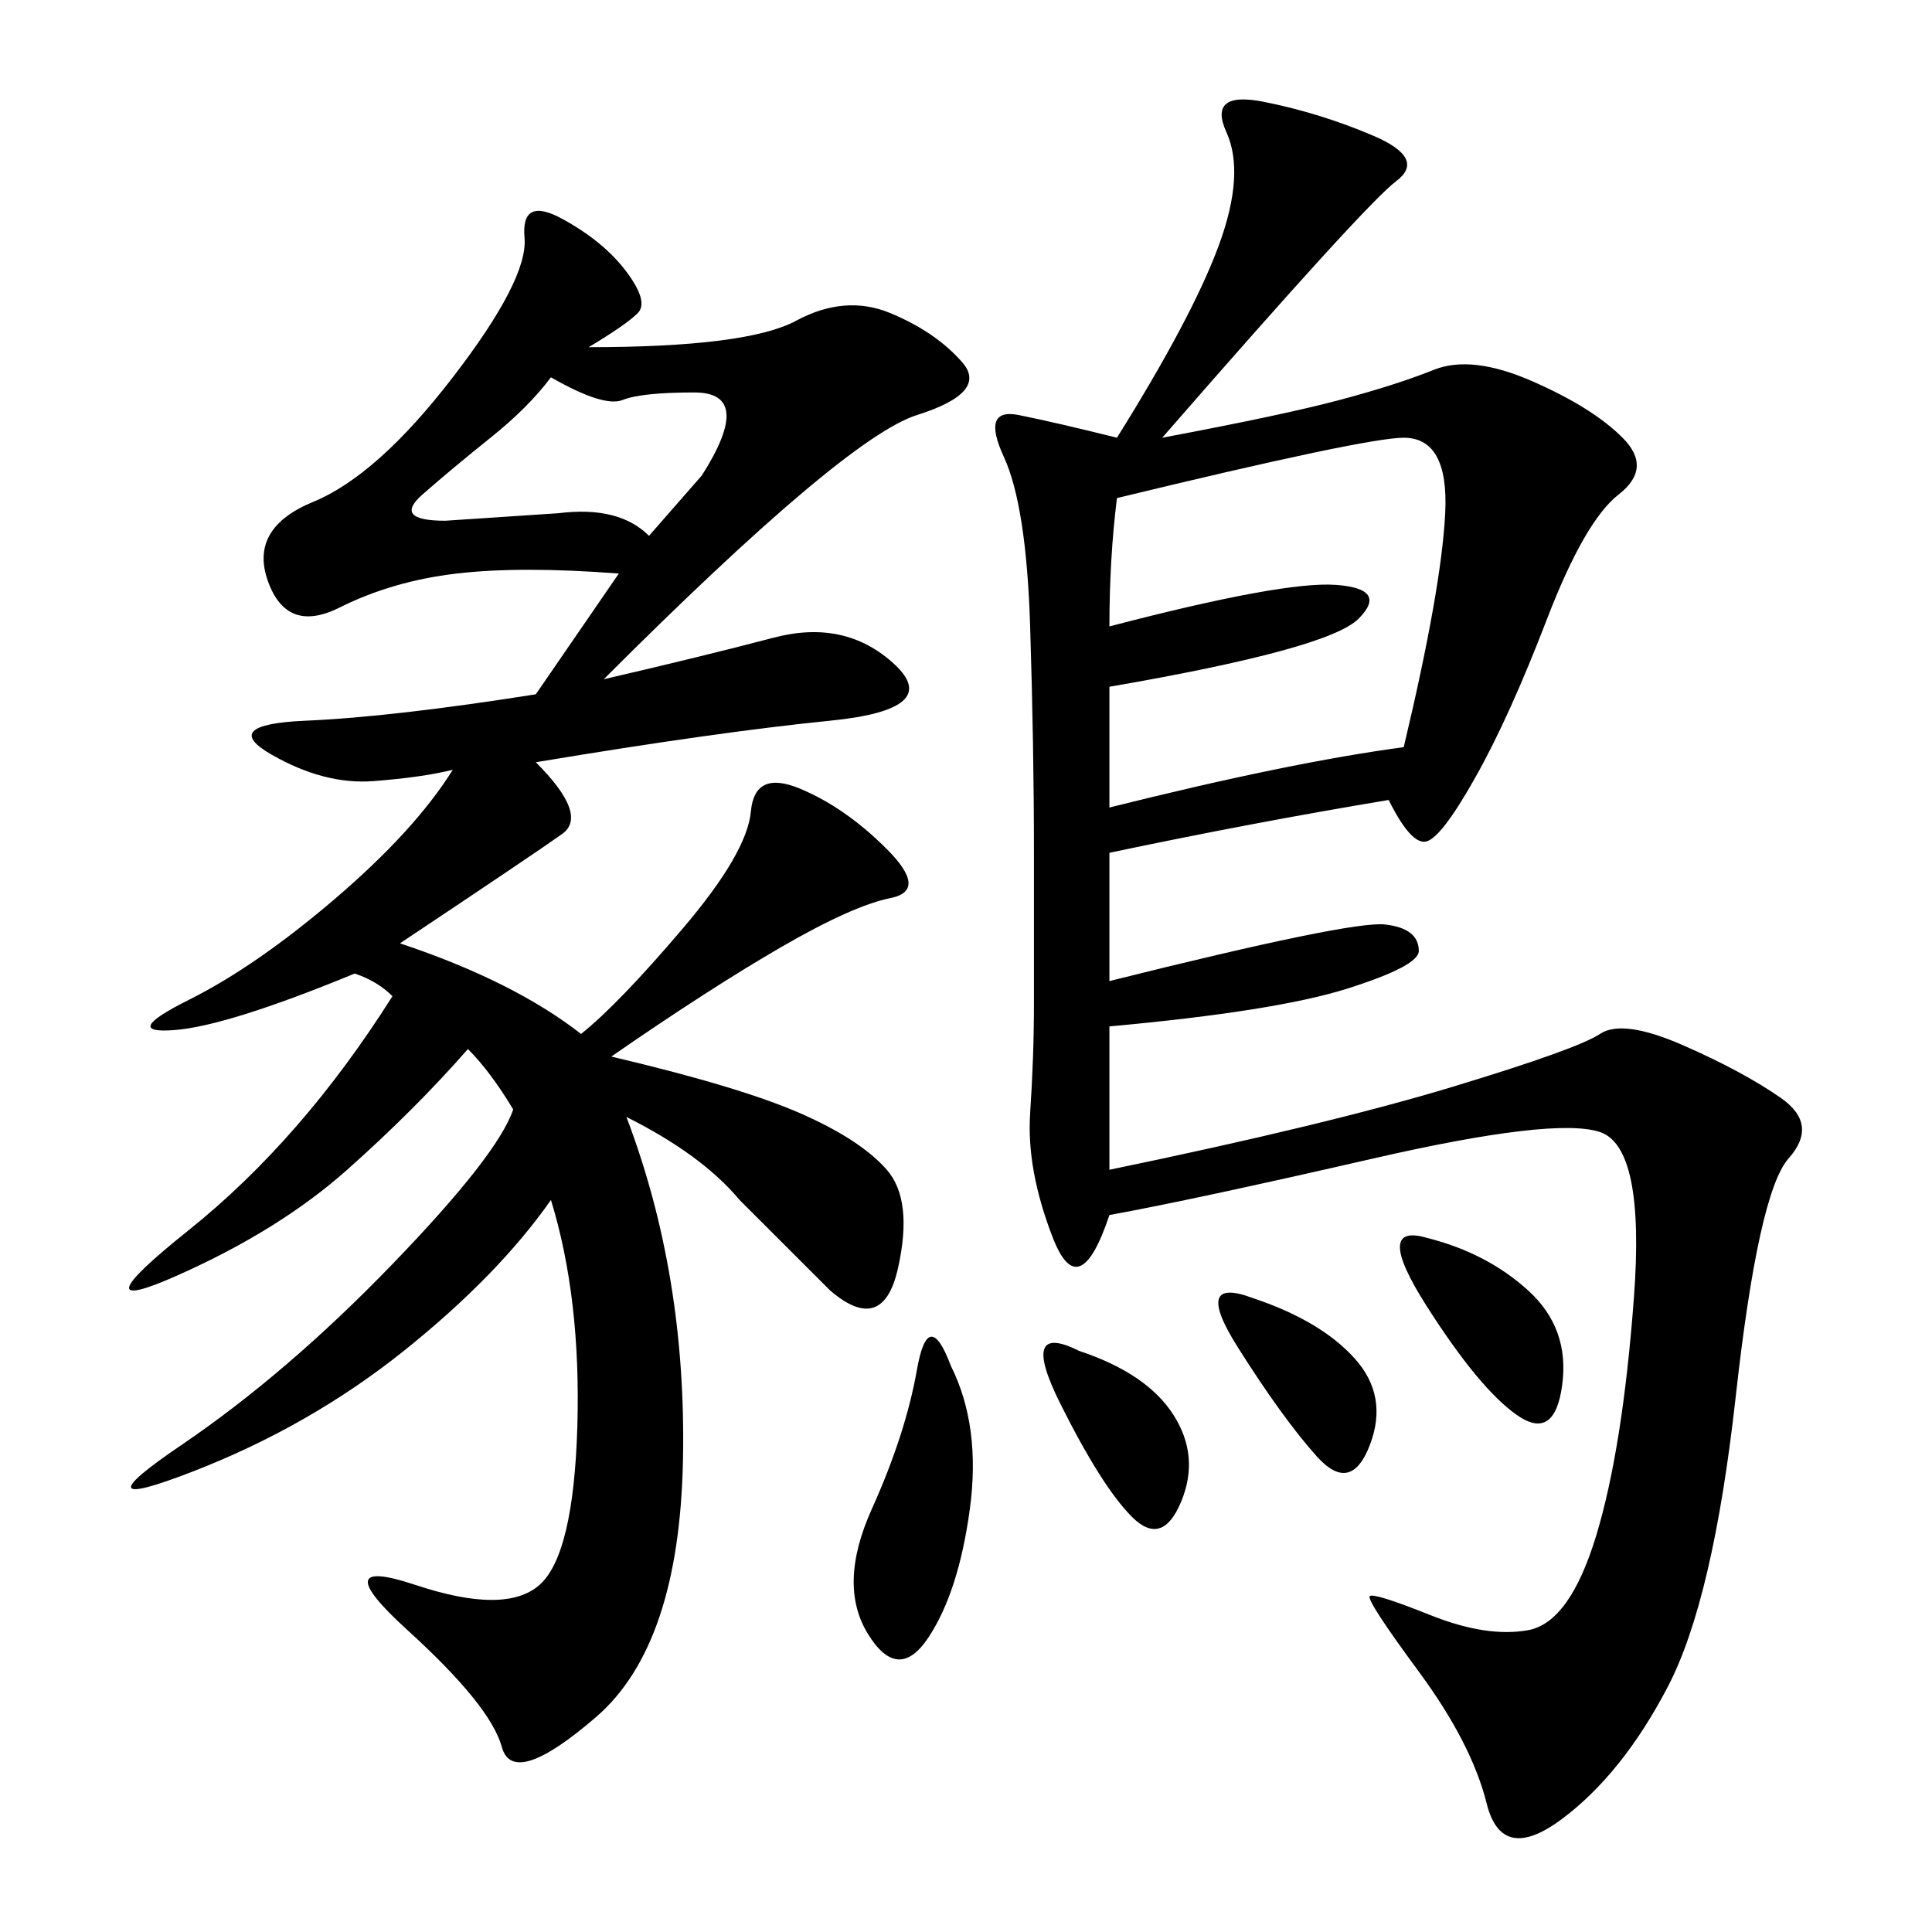 <svg xmlns="http://www.w3.org/2000/svg" xmlns:xlink="http://www.w3.org/1999/xlink" width="300" height="300"><path d="M180.47 67.97Q199.22 64.45 208.01 62.11Q216.80 59.77 222.66 57.42Q228.52 55.08 237.89 59.18Q247.27 63.28 251.95 67.97Q256.64 72.66 251.37 76.76Q246.09 80.86 240.23 96.09Q234.38 111.33 229.10 120.70Q223.83 130.08 221.48 130.66Q219.14 131.25 215.63 124.22L215.63 124.22Q194.53 127.73 172.27 132.42L172.27 132.42L172.27 152.34Q209.77 142.97 215.04 143.55Q220.31 144.14 220.31 147.66L220.31 147.66Q220.31 150 209.18 153.52Q198.05 157.03 172.27 159.38L172.27 159.38L172.27 181.64Q206.25 174.61 225.59 168.75Q244.92 162.89 248.44 160.55Q251.95 158.20 261.33 162.30Q270.70 166.41 276.56 170.51Q282.42 174.61 277.73 179.88Q273.05 185.16 269.53 216.80Q266.02 248.44 258.98 261.91Q251.95 275.39 242.58 282.42Q233.20 289.45 230.86 280.08Q228.52 270.70 220.31 259.57Q212.11 248.44 212.70 247.85Q213.28 247.27 222.07 250.78Q230.86 254.30 237.30 253.13Q243.75 251.95 247.85 238.48Q251.95 225 253.71 201.56Q255.47 178.13 248.44 175.78Q241.41 173.44 213.28 179.88Q185.16 186.33 172.27 188.67L172.27 188.67Q167.58 202.73 163.48 192.19Q159.38 181.64 159.96 172.85Q160.55 164.06 160.55 155.86L160.55 155.86L160.55 132.42Q160.55 116.02 159.96 97.27Q159.38 78.52 155.86 70.90Q152.34 63.28 158.20 64.45Q164.06 65.63 173.44 67.97L173.44 67.97Q185.16 49.22 189.26 38.09Q193.36 26.95 190.43 20.51Q187.50 14.06 196.29 15.82Q205.08 17.58 213.28 21.09Q221.48 24.61 216.80 28.13Q212.11 31.64 180.47 67.97L180.47 67.97ZM97.27 173.44Q106.64 198.05 106.05 226.76Q105.47 255.47 92.58 266.60Q79.69 277.73 77.93 271.29Q76.17 264.84 63.28 253.13Q50.39 241.41 64.45 246.09Q78.52 250.78 83.79 246.09Q89.06 241.41 89.65 221.48Q90.23 201.56 85.55 186.33L85.55 186.33Q77.34 198.05 62.70 209.77Q48.05 221.48 29.88 228.52Q11.72 235.55 28.13 224.41Q44.53 213.28 60.94 196.29Q77.34 179.30 79.69 172.27L79.69 172.27Q76.17 166.41 72.66 162.89L72.66 162.89Q64.45 172.27 53.91 181.64Q43.36 191.02 27.54 198.05Q11.72 205.08 29.30 191.02Q46.88 176.95 60.94 154.69L60.94 154.69Q58.59 152.34 55.08 151.17L55.08 151.17Q35.16 159.38 26.95 159.96Q18.75 160.55 29.30 155.27Q39.84 150 52.15 139.45Q64.45 128.91 70.31 119.53L70.31 119.53Q65.63 120.70 58.01 121.29Q50.39 121.88 42.19 117.19Q33.98 112.50 47.46 111.91Q60.94 111.33 83.20 107.81L83.20 107.81L96.09 89.06Q80.86 87.89 70.90 89.06Q60.94 90.23 52.73 94.34Q44.53 98.44 41.60 90.23Q38.67 82.03 48.63 77.93Q58.59 73.83 70.31 58.59Q82.03 43.36 81.45 36.91Q80.86 30.47 87.30 33.98Q93.75 37.50 97.27 42.19Q100.78 46.88 99.02 48.63Q97.27 50.39 91.41 53.91L91.41 53.91Q116.02 53.91 123.63 49.80Q131.25 45.70 138.28 48.63Q145.31 51.56 149.41 56.25Q153.52 60.94 142.38 64.45Q131.25 67.97 93.75 105.47L93.75 105.47Q108.98 101.95 120.12 99.02Q131.25 96.09 138.87 103.13Q146.48 110.16 128.91 111.91Q111.33 113.67 83.20 118.36L83.20 118.36Q91.41 126.56 87.30 129.49Q83.20 132.42 62.11 146.48L62.11 146.48Q79.69 152.34 90.23 160.55L90.23 160.55Q96.09 155.86 106.05 144.14Q116.02 132.42 116.60 125.98Q117.19 119.53 124.22 122.46Q131.25 125.39 137.70 131.84Q144.14 138.28 138.28 139.45Q132.42 140.63 121.29 147.07Q110.16 153.52 94.92 164.06L94.92 164.06Q114.84 168.75 124.22 172.85Q133.59 176.95 137.70 181.64Q141.80 186.33 139.45 196.88Q137.11 207.42 128.91 200.39L128.91 200.39L114.84 186.33Q108.98 179.30 97.27 173.44L97.27 173.44ZM173.44 77.34Q172.27 86.72 172.27 97.27L172.27 97.27Q199.22 90.23 207.42 90.82Q215.63 91.41 210.94 96.09Q206.25 100.78 172.27 106.64L172.27 106.64L172.27 125.39Q200.39 118.36 217.97 116.02L217.97 116.02Q223.83 91.41 224.41 79.69Q225 67.97 217.97 67.97L217.97 67.97Q212.11 67.97 173.44 77.34L173.44 77.34ZM100.78 83.20L108.98 73.83Q117.19 60.94 107.81 60.94L107.81 60.94Q99.61 60.94 96.68 62.11Q93.75 63.28 85.55 58.59L85.55 58.59Q82.03 63.28 76.17 67.97Q70.31 72.66 65.63 76.76Q60.94 80.86 69.14 80.86L69.14 80.86L86.72 79.69Q96.09 78.52 100.78 83.20L100.78 83.20ZM147.66 212.11Q152.34 221.48 150.59 234.38Q148.83 247.27 144.14 254.30Q139.45 261.33 134.77 253.71Q130.08 246.09 135.35 234.38Q140.63 222.66 142.38 212.70Q144.14 202.73 147.66 212.11L147.66 212.11ZM221.48 192.19Q230.86 194.53 237.30 200.39Q243.75 206.25 242.58 215.04Q241.41 223.83 235.55 219.73Q229.69 215.63 221.48 202.73Q213.28 189.84 221.48 192.19L221.48 192.19ZM167.58 209.77Q178.13 213.28 182.23 219.73Q186.33 226.17 183.40 233.20Q180.47 240.23 175.78 235.55Q171.09 230.86 164.65 217.97Q158.20 205.08 167.58 209.77L167.58 209.77ZM194.53 201.56Q205.08 205.08 210.35 210.94Q215.63 216.80 212.70 224.41Q209.77 232.03 204.49 226.17Q199.22 220.31 192.19 209.18Q185.16 198.05 194.53 201.56L194.53 201.56Z"/></svg>

